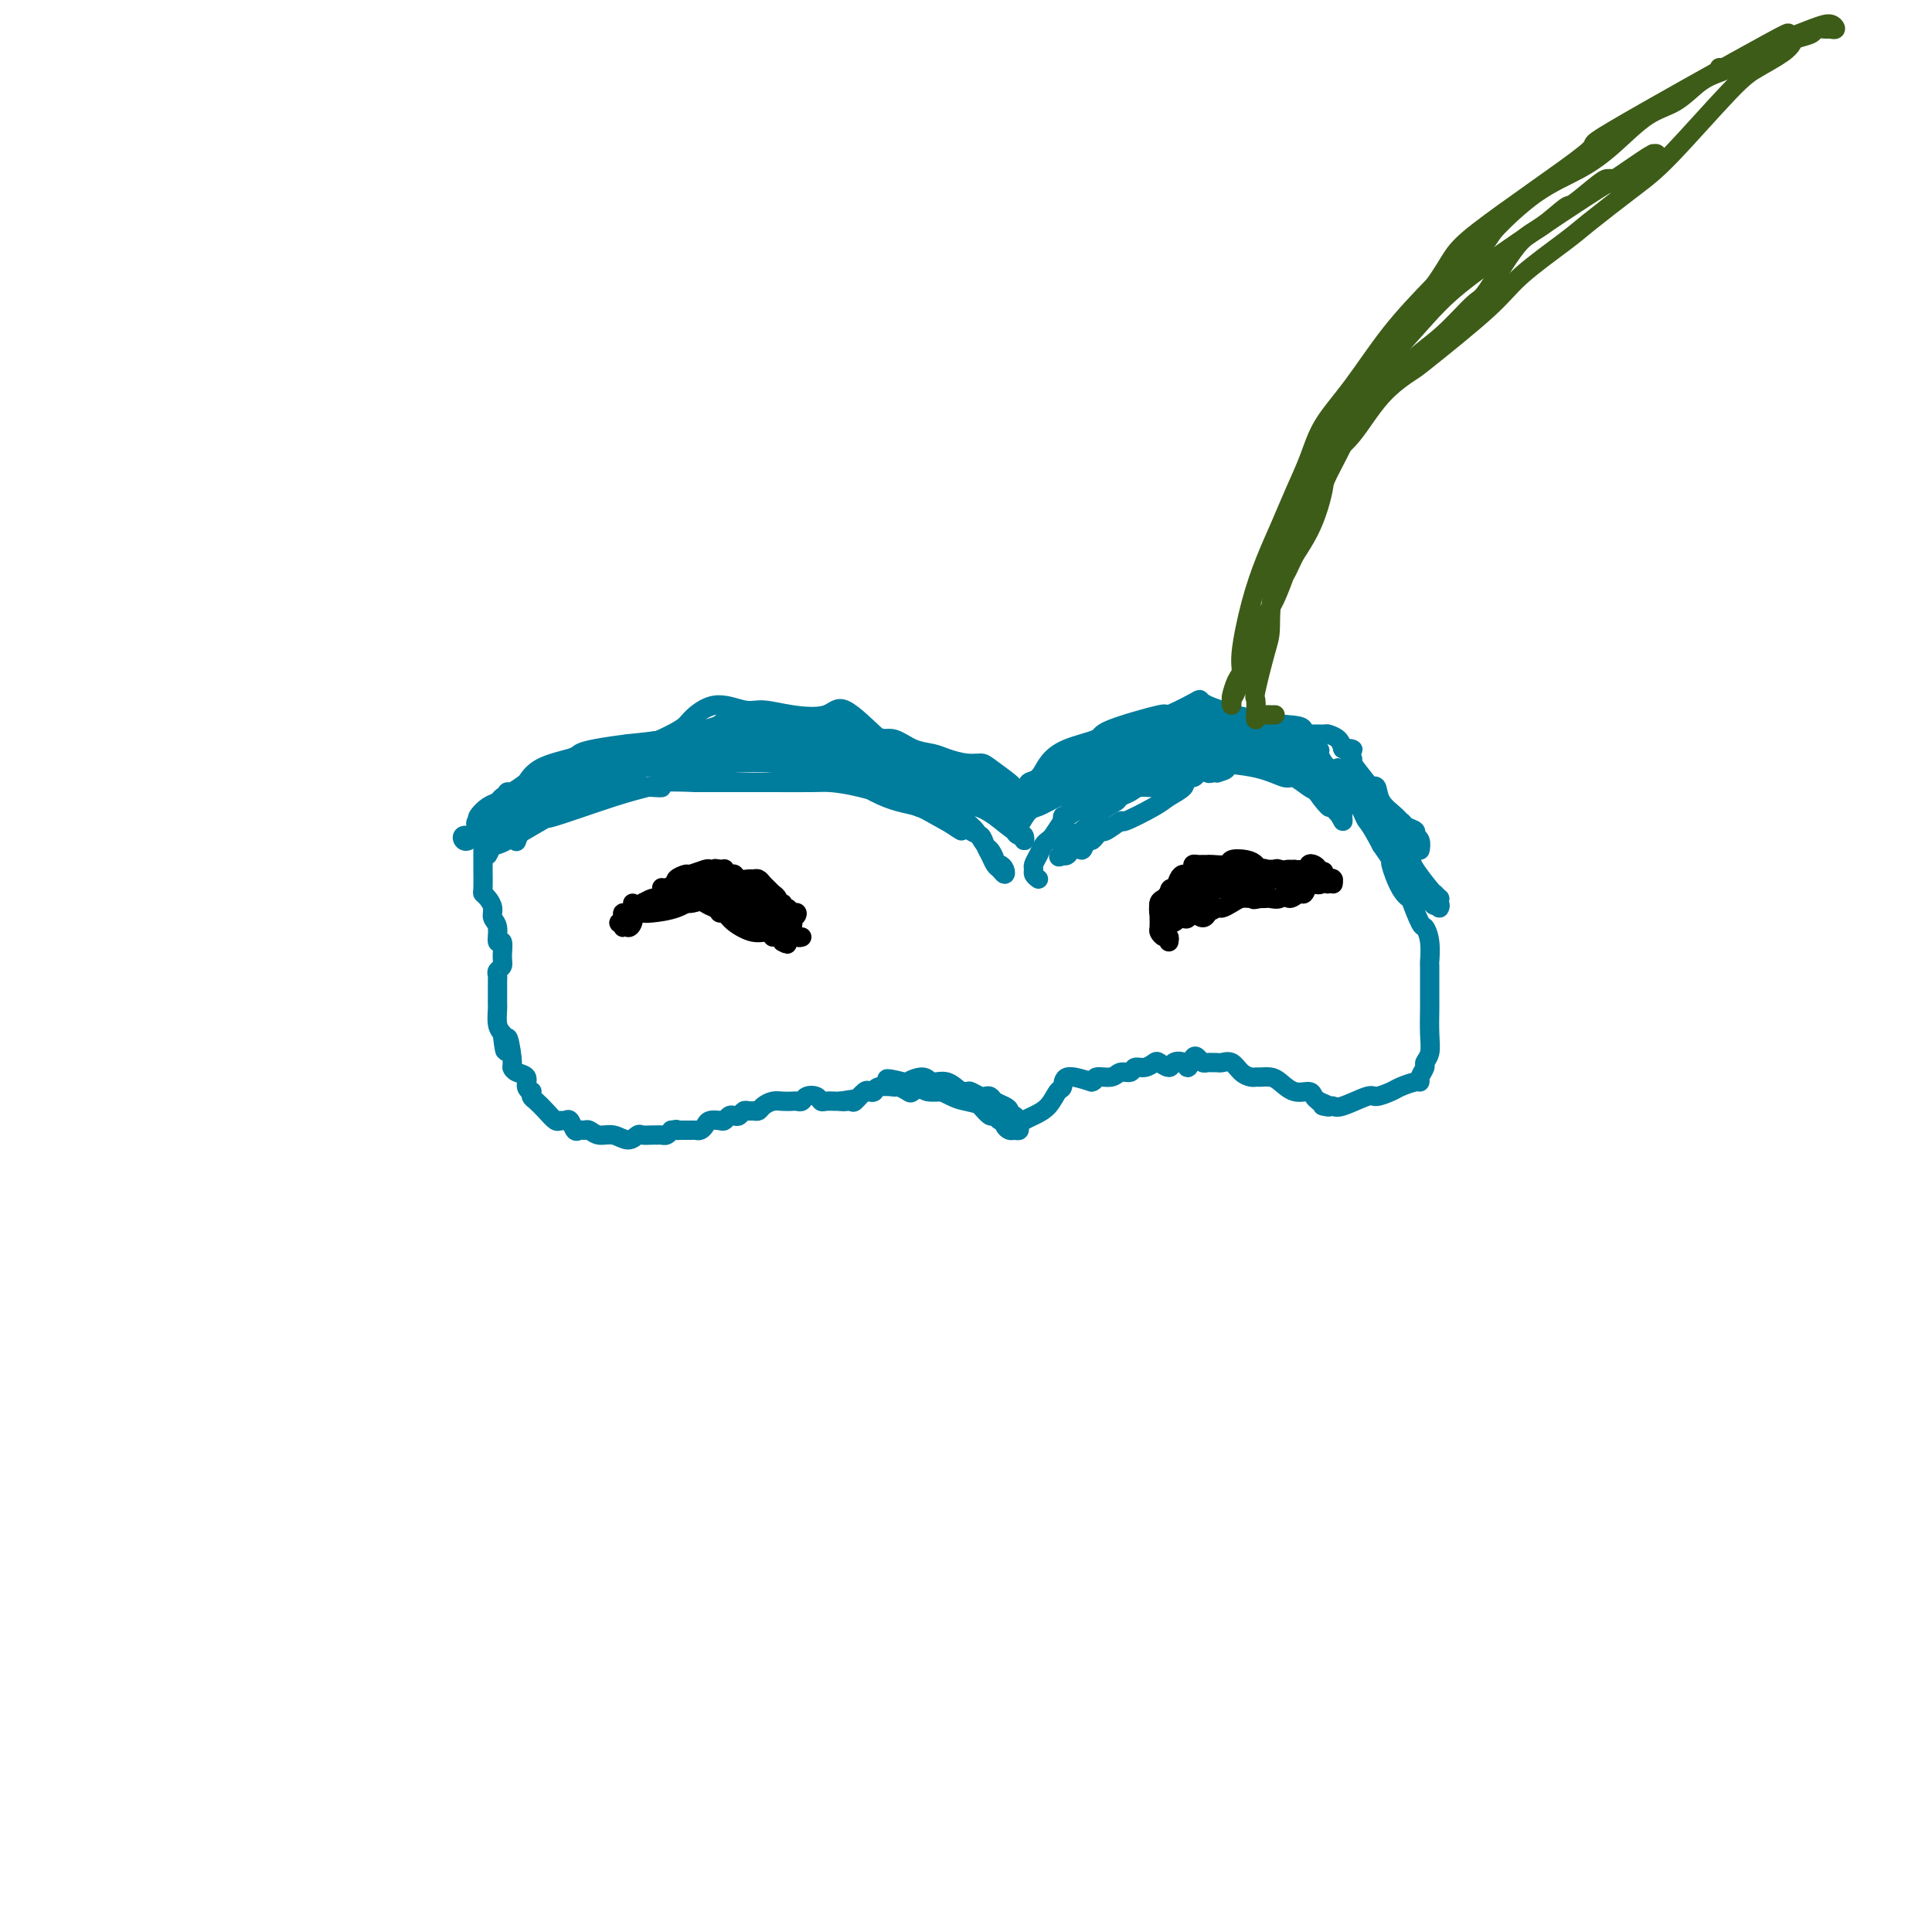 <svg viewBox='0 0 400 400' version='1.1' xmlns='http://www.w3.org/2000/svg' xmlns:xlink='http://www.w3.org/1999/xlink'><g fill='none' stroke='#007C9C' stroke-width='4' stroke-linecap='round' stroke-linejoin='round'><path d='M215,182c-0.429,-0.327 -0.858,-0.655 -1,-1c-0.142,-0.345 0.004,-0.709 0,-1c-0.004,-0.291 -0.156,-0.511 0,-1c0.156,-0.489 0.621,-1.249 1,-2c0.379,-0.751 0.672,-1.495 1,-2c0.328,-0.505 0.690,-0.773 1,-1c0.310,-0.227 0.568,-0.413 1,-1c0.432,-0.587 1.038,-1.575 2,-3c0.962,-1.425 2.281,-3.287 3,-4c0.719,-0.713 0.840,-0.276 2,-1c1.160,-0.724 3.360,-2.610 5,-4c1.640,-1.390 2.722,-2.284 4,-3c1.278,-0.716 2.754,-1.253 4,-2c1.246,-0.747 2.263,-1.705 3,-2c0.737,-0.295 1.196,0.074 2,0c0.804,-0.074 1.953,-0.592 3,-1c1.047,-0.408 1.990,-0.708 3,-1c1.010,-0.292 2.086,-0.576 3,-1c0.914,-0.424 1.667,-0.989 3,-1c1.333,-0.011 3.245,0.532 5,1c1.755,0.468 3.353,0.860 5,1c1.647,0.140 3.345,0.029 5,0c1.655,-0.029 3.268,0.023 4,0c0.732,-0.023 0.582,-0.122 1,0c0.418,0.122 1.405,0.463 2,1c0.595,0.537 0.797,1.268 1,2'/><path d='M278,155c3.712,0.652 1.491,-0.217 1,0c-0.491,0.217 0.748,1.520 1,2c0.252,0.480 -0.481,0.137 0,1c0.481,0.863 2.177,2.930 3,4c0.823,1.070 0.772,1.141 1,1c0.228,-0.141 0.734,-0.494 1,0c0.266,0.494 0.291,1.834 1,3c0.709,1.166 2.103,2.156 3,3c0.897,0.844 1.298,1.541 2,2c0.702,0.459 1.705,0.680 2,1c0.295,0.320 -0.116,0.738 0,1c0.116,0.262 0.760,0.367 1,1c0.240,0.633 0.074,1.792 0,2c-0.074,0.208 -0.058,-0.536 0,-1c0.058,-0.464 0.156,-0.649 0,-1c-0.156,-0.351 -0.567,-0.869 -1,-1c-0.433,-0.131 -0.889,0.123 -1,0c-0.111,-0.123 0.123,-0.624 0,-1c-0.123,-0.376 -0.601,-0.627 -1,-1c-0.399,-0.373 -0.718,-0.869 -1,-1c-0.282,-0.131 -0.529,0.103 -1,0c-0.471,-0.103 -1.168,-0.543 -2,-1c-0.832,-0.457 -1.801,-0.931 -3,-2c-1.199,-1.069 -2.628,-2.734 -4,-4c-1.372,-1.266 -2.686,-2.133 -4,-3'/><path d='M276,160c-2.854,-2.345 -0.990,-0.208 -1,0c-0.010,0.208 -1.895,-1.513 -3,-2c-1.105,-0.487 -1.429,0.258 -2,0c-0.571,-0.258 -1.389,-1.521 -2,-2c-0.611,-0.479 -1.017,-0.173 -2,0c-0.983,0.173 -2.544,0.214 -3,0c-0.456,-0.214 0.193,-0.683 0,-1c-0.193,-0.317 -1.229,-0.482 -2,0c-0.771,0.482 -1.276,1.609 -3,2c-1.724,0.391 -4.668,0.044 -6,0c-1.332,-0.044 -1.052,0.213 -2,1c-0.948,0.787 -3.124,2.104 -4,3c-0.876,0.896 -0.452,1.373 -1,2c-0.548,0.627 -2.066,1.405 -3,2c-0.934,0.595 -1.283,1.006 -3,2c-1.717,0.994 -4.803,2.570 -6,3c-1.197,0.430 -0.507,-0.286 -1,0c-0.493,0.286 -2.170,1.575 -3,2c-0.830,0.425 -0.814,-0.014 -1,0c-0.186,0.014 -0.575,0.482 -1,1c-0.425,0.518 -0.887,1.087 -1,1c-0.113,-0.087 0.125,-0.830 0,-1c-0.125,-0.170 -0.611,0.233 -1,1c-0.389,0.767 -0.682,1.899 -1,2c-0.318,0.101 -0.662,-0.828 -1,-1c-0.338,-0.172 -0.669,0.414 -1,1'/><path d='M222,176c-4.884,2.877 -2.094,0.570 -1,0c1.094,-0.570 0.492,0.596 0,1c-0.492,0.404 -0.875,0.044 -1,0c-0.125,-0.044 0.009,0.226 0,0c-0.009,-0.226 -0.162,-0.950 0,-1c0.162,-0.050 0.639,0.572 1,0c0.361,-0.572 0.607,-2.338 1,-3c0.393,-0.662 0.935,-0.218 2,-1c1.065,-0.782 2.655,-2.788 4,-4c1.345,-1.212 2.447,-1.631 3,-2c0.553,-0.369 0.557,-0.690 1,-1c0.443,-0.310 1.326,-0.609 2,-1c0.674,-0.391 1.139,-0.876 2,-1c0.861,-0.124 2.118,0.111 3,0c0.882,-0.111 1.388,-0.568 2,-1c0.612,-0.432 1.330,-0.838 2,-1c0.670,-0.162 1.293,-0.078 2,0c0.707,0.078 1.499,0.150 2,0c0.501,-0.150 0.712,-0.524 1,-1c0.288,-0.476 0.655,-1.055 1,-1c0.345,0.055 0.670,0.746 1,1c0.330,0.254 0.666,0.073 1,0c0.334,-0.073 0.667,-0.036 1,0'/><path d='M252,160c3.022,-0.844 1.578,-0.956 1,-1c-0.578,-0.044 -0.289,-0.022 0,0'/><path d='M221,172c-0.425,-0.344 -0.849,-0.688 -1,-1c-0.151,-0.312 -0.027,-0.592 0,-1c0.027,-0.408 -0.042,-0.943 0,-1c0.042,-0.057 0.195,0.363 1,0c0.805,-0.363 2.262,-1.510 3,-2c0.738,-0.490 0.759,-0.324 2,-1c1.241,-0.676 3.704,-2.195 5,-3c1.296,-0.805 1.425,-0.896 2,-1c0.575,-0.104 1.595,-0.220 3,-1c1.405,-0.780 3.196,-2.223 4,-3c0.804,-0.777 0.622,-0.886 1,-1c0.378,-0.114 1.316,-0.233 3,0c1.684,0.233 4.112,0.817 5,1c0.888,0.183 0.234,-0.035 2,0c1.766,0.035 5.952,0.323 9,1c3.048,0.677 4.957,1.743 6,2c1.043,0.257 1.219,-0.294 2,0c0.781,0.294 2.168,1.432 3,2c0.832,0.568 1.110,0.565 2,1c0.890,0.435 2.394,1.310 3,2c0.606,0.690 0.316,1.197 0,1c-0.316,-0.197 -0.658,-1.099 -1,-2'/><path d='M275,165c4.468,0.803 0.140,-1.189 -2,-2c-2.140,-0.811 -2.090,-0.442 -3,-1c-0.910,-0.558 -2.780,-2.042 -5,-3c-2.220,-0.958 -4.790,-1.388 -8,-2c-3.210,-0.612 -7.059,-1.405 -9,-2c-1.941,-0.595 -1.976,-0.990 -3,-1c-1.024,-0.010 -3.039,0.366 -5,1c-1.961,0.634 -3.867,1.526 -5,2c-1.133,0.474 -1.493,0.528 -3,1c-1.507,0.472 -4.160,1.361 -6,2c-1.840,0.639 -2.868,1.029 -4,2c-1.132,0.971 -2.368,2.522 -3,3c-0.632,0.478 -0.659,-0.116 -1,0c-0.341,0.116 -0.996,0.943 -1,1c-0.004,0.057 0.644,-0.655 1,-1c0.356,-0.345 0.420,-0.323 1,-1c0.580,-0.677 1.676,-2.052 3,-3c1.324,-0.948 2.875,-1.468 5,-2c2.125,-0.532 4.823,-1.076 7,-2c2.177,-0.924 3.831,-2.228 5,-3c1.169,-0.772 1.851,-1.014 3,-1c1.149,0.014 2.764,0.283 4,0c1.236,-0.283 2.094,-1.117 4,-1c1.906,0.117 4.859,1.185 7,2c2.141,0.815 3.469,1.376 5,2c1.531,0.624 3.266,1.312 5,2'/><path d='M267,158c2.692,1.047 0.922,0.664 1,1c0.078,0.336 2.004,1.390 3,2c0.996,0.610 1.061,0.775 1,1c-0.061,0.225 -0.248,0.510 0,1c0.248,0.490 0.930,1.186 1,1c0.070,-0.186 -0.473,-1.255 -1,-2c-0.527,-0.745 -1.036,-1.166 -2,-2c-0.964,-0.834 -2.381,-2.081 -4,-3c-1.619,-0.919 -3.439,-1.511 -6,-2c-2.561,-0.489 -5.863,-0.876 -8,-1c-2.137,-0.124 -3.108,0.016 -5,0c-1.892,-0.016 -4.704,-0.189 -7,0c-2.296,0.189 -4.075,0.741 -5,1c-0.925,0.259 -0.997,0.226 -3,1c-2.003,0.774 -5.937,2.354 -8,3c-2.063,0.646 -2.254,0.358 -3,1c-0.746,0.642 -2.047,2.215 -3,3c-0.953,0.785 -1.559,0.782 -2,1c-0.441,0.218 -0.716,0.656 -1,1c-0.284,0.344 -0.576,0.593 -1,1c-0.424,0.407 -0.978,0.974 -1,1c-0.022,0.026 0.489,-0.487 1,-1'/><path d='M214,166c-0.773,0.558 0.795,-1.048 2,-2c1.205,-0.952 2.046,-1.250 4,-2c1.954,-0.750 5.019,-1.953 8,-3c2.981,-1.047 5.878,-1.938 8,-3c2.122,-1.062 3.470,-2.296 6,-3c2.530,-0.704 6.243,-0.877 8,-1c1.757,-0.123 1.560,-0.195 3,0c1.440,0.195 4.518,0.656 7,1c2.482,0.344 4.366,0.572 6,1c1.634,0.428 3.016,1.056 4,2c0.984,0.944 1.569,2.202 2,3c0.431,0.798 0.707,1.135 1,2c0.293,0.865 0.604,2.257 1,3c0.396,0.743 0.879,0.835 1,1c0.121,0.165 -0.119,0.402 0,1c0.119,0.598 0.597,1.556 0,1c-0.597,-0.556 -2.270,-2.626 -3,-4c-0.730,-1.374 -0.516,-2.052 -2,-3c-1.484,-0.948 -4.667,-2.167 -6,-3c-1.333,-0.833 -0.817,-1.281 -3,-2c-2.183,-0.719 -7.065,-1.708 -9,-2c-1.935,-0.292 -0.922,0.112 -2,0c-1.078,-0.112 -4.248,-0.741 -6,-1c-1.752,-0.259 -2.087,-0.147 -4,0c-1.913,0.147 -5.404,0.328 -8,1c-2.596,0.672 -4.298,1.836 -6,3'/><path d='M226,156c-2.573,0.850 -2.005,0.973 -3,2c-0.995,1.027 -3.552,2.956 -5,4c-1.448,1.044 -1.786,1.202 -3,2c-1.214,0.798 -3.306,2.235 -4,3c-0.694,0.765 0.008,0.860 0,1c-0.008,0.140 -0.726,0.327 -1,1c-0.274,0.673 -0.105,1.832 0,2c0.105,0.168 0.146,-0.656 0,-1c-0.146,-0.344 -0.478,-0.207 0,-1c0.478,-0.793 1.765,-2.515 2,-3c0.235,-0.485 -0.582,0.268 1,-1c1.582,-1.268 5.564,-4.558 9,-7c3.436,-2.442 6.327,-4.037 8,-5c1.673,-0.963 2.128,-1.295 4,-2c1.872,-0.705 5.162,-1.784 8,-3c2.838,-1.216 5.223,-2.568 6,-3c0.777,-0.432 -0.055,0.056 2,1c2.055,0.944 6.997,2.346 9,3c2.003,0.654 1.065,0.562 2,1c0.935,0.438 3.742,1.406 6,3c2.258,1.594 3.968,3.813 5,5c1.032,1.187 1.387,1.344 2,2c0.613,0.656 1.486,1.813 2,3c0.514,1.187 0.671,2.404 1,3c0.329,0.596 0.830,0.572 1,1c0.170,0.428 0.007,1.307 0,2c-0.007,0.693 0.141,1.198 0,1c-0.141,-0.198 -0.570,-1.099 -1,-2'/><path d='M277,168c1.117,1.901 -1.091,-0.845 -2,-2c-0.909,-1.155 -0.520,-0.719 -1,-2c-0.480,-1.281 -1.830,-4.278 -3,-6c-1.170,-1.722 -2.160,-2.169 -3,-3c-0.840,-0.831 -1.530,-2.046 -3,-3c-1.470,-0.954 -3.719,-1.645 -5,-2c-1.281,-0.355 -1.595,-0.373 -3,-1c-1.405,-0.627 -3.902,-1.864 -7,-2c-3.098,-0.136 -6.796,0.831 -8,1c-1.204,0.169 0.088,-0.458 -2,0c-2.088,0.458 -7.556,2.000 -10,3c-2.444,1.000 -1.864,1.458 -3,2c-1.136,0.542 -3.989,1.169 -6,2c-2.011,0.831 -3.179,1.868 -4,3c-0.821,1.132 -1.296,2.360 -2,3c-0.704,0.640 -1.636,0.691 -2,1c-0.364,0.309 -0.161,0.875 0,1c0.161,0.125 0.281,-0.192 1,-1c0.719,-0.808 2.037,-2.108 3,-3c0.963,-0.892 1.572,-1.376 3,-2c1.428,-0.624 3.675,-1.387 6,-2c2.325,-0.613 4.729,-1.076 7,-2c2.271,-0.924 4.408,-2.311 6,-3c1.592,-0.689 2.639,-0.682 5,-1c2.361,-0.318 6.035,-0.962 9,-1c2.965,-0.038 5.221,0.528 7,1c1.779,0.472 3.080,0.849 4,1c0.920,0.151 1.460,0.075 2,0'/><path d='M266,150c4.895,0.277 3.631,0.971 4,2c0.369,1.029 2.371,2.394 3,3c0.629,0.606 -0.114,0.454 0,1c0.114,0.546 1.084,1.791 1,2c-0.084,0.209 -1.221,-0.619 -2,-1c-0.779,-0.381 -1.201,-0.317 -3,0c-1.799,0.317 -4.977,0.887 -8,1c-3.023,0.113 -5.892,-0.229 -8,0c-2.108,0.229 -3.456,1.031 -5,1c-1.544,-0.031 -3.286,-0.895 -5,-1c-1.714,-0.105 -3.402,0.550 -5,1c-1.598,0.450 -3.107,0.694 -5,1c-1.893,0.306 -4.170,0.674 -6,1c-1.830,0.326 -3.211,0.612 -5,1c-1.789,0.388 -3.985,0.879 -5,1c-1.015,0.121 -0.849,-0.128 -1,0c-0.151,0.128 -0.618,0.632 -1,1c-0.382,0.368 -0.680,0.599 -1,1c-0.320,0.401 -0.663,0.972 -1,1c-0.337,0.028 -0.669,-0.486 -1,-1'/><path d='M212,165c-4.962,1.200 -1.867,0.700 -1,0c0.867,-0.700 -0.493,-1.598 -1,-2c-0.507,-0.402 -0.159,-0.307 -1,-1c-0.841,-0.693 -2.871,-2.175 -4,-3c-1.129,-0.825 -1.358,-0.993 -2,-1c-0.642,-0.007 -1.697,0.148 -3,0c-1.303,-0.148 -2.853,-0.599 -4,-1c-1.147,-0.401 -1.892,-0.753 -3,-1c-1.108,-0.247 -2.579,-0.390 -4,-1c-1.421,-0.610 -2.793,-1.688 -4,-2c-1.207,-0.312 -2.247,0.142 -3,0c-0.753,-0.142 -1.217,-0.879 -2,-1c-0.783,-0.121 -1.885,0.374 -3,0c-1.115,-0.374 -2.241,-1.617 -3,-2c-0.759,-0.383 -1.149,0.093 -2,0c-0.851,-0.093 -2.163,-0.754 -4,-1c-1.837,-0.246 -4.199,-0.077 -6,0c-1.801,0.077 -3.042,0.062 -5,0c-1.958,-0.062 -4.633,-0.171 -6,0c-1.367,0.171 -1.426,0.621 -2,1c-0.574,0.379 -1.663,0.687 -3,1c-1.337,0.313 -2.923,0.630 -4,1c-1.077,0.370 -1.646,0.794 -3,1c-1.354,0.206 -3.492,0.196 -6,1c-2.508,0.804 -5.386,2.424 -7,3c-1.614,0.576 -1.966,0.107 -3,0c-1.034,-0.107 -2.751,0.146 -4,1c-1.249,0.854 -2.028,2.307 -3,3c-0.972,0.693 -2.135,0.627 -3,1c-0.865,0.373 -1.433,1.187 -2,2'/><path d='M111,164c-1.687,1.360 -1.905,1.761 -2,2c-0.095,0.239 -0.068,0.316 -1,1c-0.932,0.684 -2.824,1.974 -4,3c-1.176,1.026 -1.637,1.789 -2,2c-0.363,0.211 -0.630,-0.130 -1,0c-0.370,0.130 -0.844,0.730 -1,1c-0.156,0.270 0.006,0.210 0,0c-0.006,-0.210 -0.179,-0.570 0,-1c0.179,-0.430 0.710,-0.931 1,-1c0.290,-0.069 0.338,0.295 1,0c0.662,-0.295 1.938,-1.249 3,-2c1.062,-0.751 1.911,-1.299 5,-3c3.089,-1.701 8.418,-4.554 11,-6c2.582,-1.446 2.418,-1.484 4,-2c1.582,-0.516 4.910,-1.512 7,-2c2.090,-0.488 2.942,-0.470 5,-1c2.058,-0.530 5.321,-1.609 7,-2c1.679,-0.391 1.774,-0.094 3,0c1.226,0.094 3.582,-0.014 6,0c2.418,0.014 4.899,0.150 7,0c2.101,-0.150 3.821,-0.587 6,0c2.179,0.587 4.817,2.196 7,3c2.183,0.804 3.909,0.801 5,1c1.091,0.199 1.545,0.599 2,1'/><path d='M180,158c2.797,1.147 2.790,1.513 4,2c1.210,0.487 3.636,1.094 5,2c1.364,0.906 1.664,2.112 3,3c1.336,0.888 3.706,1.459 5,2c1.294,0.541 1.513,1.051 2,2c0.487,0.949 1.244,2.338 2,3c0.756,0.662 1.512,0.597 2,1c0.488,0.403 0.709,1.275 1,2c0.291,0.725 0.653,1.302 1,2c0.347,0.698 0.679,1.518 1,2c0.321,0.482 0.632,0.627 1,1c0.368,0.373 0.793,0.974 1,1c0.207,0.026 0.196,-0.522 0,-1c-0.196,-0.478 -0.576,-0.885 -1,-1c-0.424,-0.115 -0.891,0.064 -1,0c-0.109,-0.064 0.138,-0.371 0,-1c-0.138,-0.629 -0.663,-1.581 -1,-2c-0.337,-0.419 -0.485,-0.304 -1,-1c-0.515,-0.696 -1.398,-2.203 -2,-3c-0.602,-0.797 -0.924,-0.884 -2,-2c-1.076,-1.116 -2.905,-3.262 -4,-4c-1.095,-0.738 -1.456,-0.068 -1,0c0.456,0.068 1.728,-0.466 3,-1'/><path d='M198,165c-1.454,-2.291 -0.089,-0.017 1,1c1.089,1.017 1.903,0.779 3,1c1.097,0.221 2.477,0.903 4,2c1.523,1.097 3.190,2.610 4,3c0.810,0.390 0.763,-0.343 1,0c0.237,0.343 0.759,1.764 1,2c0.241,0.236 0.202,-0.712 0,-1c-0.202,-0.288 -0.566,0.083 -1,0c-0.434,-0.083 -0.938,-0.620 -1,-1c-0.062,-0.380 0.316,-0.604 0,-1c-0.316,-0.396 -1.328,-0.966 -3,-2c-1.672,-1.034 -4.004,-2.533 -5,-3c-0.996,-0.467 -0.655,0.098 -3,-1c-2.345,-1.098 -7.375,-3.860 -9,-5c-1.625,-1.140 0.154,-0.657 -1,-1c-1.154,-0.343 -5.240,-1.511 -7,-2c-1.760,-0.489 -1.194,-0.299 -2,-1c-0.806,-0.701 -2.984,-2.293 -4,-3c-1.016,-0.707 -0.869,-0.529 -2,-1c-1.131,-0.471 -3.541,-1.591 -6,-2c-2.459,-0.409 -4.968,-0.107 -6,0c-1.032,0.107 -0.589,0.017 -2,0c-1.411,-0.017 -4.677,0.037 -7,0c-2.323,-0.037 -3.703,-0.165 -4,0c-0.297,0.165 0.487,0.621 -1,1c-1.487,0.379 -5.247,0.679 -7,1c-1.753,0.321 -1.501,0.663 -3,1c-1.499,0.337 -4.750,0.668 -8,1'/><path d='M130,154c-8.107,1.031 -9.376,1.610 -10,2c-0.624,0.390 -0.605,0.592 -2,1c-1.395,0.408 -4.206,1.022 -6,2c-1.794,0.978 -2.573,2.318 -3,3c-0.427,0.682 -0.503,0.704 -1,1c-0.497,0.296 -1.414,0.867 -2,1c-0.586,0.133 -0.841,-0.172 -1,0c-0.159,0.172 -0.222,0.819 0,1c0.222,0.181 0.729,-0.106 1,0c0.271,0.106 0.307,0.605 1,0c0.693,-0.605 2.042,-2.312 3,-3c0.958,-0.688 1.525,-0.355 4,-1c2.475,-0.645 6.859,-2.269 9,-3c2.141,-0.731 2.038,-0.571 5,-1c2.962,-0.429 8.988,-1.447 12,-2c3.012,-0.553 3.008,-0.641 4,-1c0.992,-0.359 2.978,-0.991 7,-1c4.022,-0.009 10.081,0.603 13,1c2.919,0.397 2.700,0.577 4,1c1.300,0.423 4.121,1.089 6,2c1.879,0.911 2.817,2.068 4,3c1.183,0.932 2.610,1.639 5,3c2.390,1.361 5.743,3.375 7,4c1.257,0.625 0.420,-0.139 1,0c0.580,0.139 2.578,1.182 4,2c1.422,0.818 2.267,1.413 3,2c0.733,0.587 1.352,1.168 1,1c-0.352,-0.168 -1.676,-1.084 -3,-2'/><path d='M196,170c3.144,1.895 0.005,0.133 -2,-1c-2.005,-1.133 -2.877,-1.637 -4,-2c-1.123,-0.363 -2.496,-0.584 -4,-1c-1.504,-0.416 -3.139,-1.028 -5,-2c-1.861,-0.972 -3.949,-2.303 -5,-3c-1.051,-0.697 -1.064,-0.761 -2,-1c-0.936,-0.239 -2.796,-0.652 -5,-1c-2.204,-0.348 -4.753,-0.629 -8,-1c-3.247,-0.371 -7.193,-0.832 -9,-1c-1.807,-0.168 -1.476,-0.045 -2,0c-0.524,0.045 -1.902,0.011 -4,0c-2.098,-0.011 -4.916,-0.000 -6,0c-1.084,0.000 -0.432,-0.011 -1,0c-0.568,0.011 -2.354,0.044 -4,0c-1.646,-0.044 -3.151,-0.166 -5,0c-1.849,0.166 -4.042,0.618 -6,1c-1.958,0.382 -3.679,0.694 -5,1c-1.321,0.306 -2.240,0.606 -3,1c-0.760,0.394 -1.362,0.882 -2,1c-0.638,0.118 -1.312,-0.132 -2,0c-0.688,0.132 -1.389,0.647 -2,1c-0.611,0.353 -1.133,0.543 -2,1c-0.867,0.457 -2.078,1.179 -3,2c-0.922,0.821 -1.554,1.739 -2,2c-0.446,0.261 -0.707,-0.136 -1,0c-0.293,0.136 -0.617,0.806 -1,1c-0.383,0.194 -0.824,-0.087 -1,0c-0.176,0.087 -0.088,0.544 0,1'/><path d='M100,169c-2.939,1.943 -0.788,1.801 0,2c0.788,0.199 0.211,0.740 0,1c-0.211,0.260 -0.056,0.238 0,1c0.056,0.762 0.014,2.309 0,3c-0.014,0.691 -0.001,0.527 0,1c0.001,0.473 -0.010,1.583 0,3c0.010,1.417 0.040,3.143 0,4c-0.040,0.857 -0.150,0.847 0,1c0.150,0.153 0.561,0.470 1,1c0.439,0.530 0.906,1.274 1,2c0.094,0.726 -0.185,1.433 0,2c0.185,0.567 0.835,0.992 1,2c0.165,1.008 -0.156,2.599 0,3c0.156,0.401 0.788,-0.387 1,0c0.212,0.387 0.004,1.949 0,3c-0.004,1.051 0.195,1.592 0,2c-0.195,0.408 -0.784,0.682 -1,1c-0.216,0.318 -0.058,0.679 0,1c0.058,0.321 0.015,0.601 0,1c-0.015,0.399 -0.004,0.917 0,1c0.004,0.083 0.000,-0.269 0,0c-0.000,0.269 0.003,1.161 0,2c-0.003,0.839 -0.011,1.627 0,2c0.011,0.373 0.041,0.331 0,1c-0.041,0.669 -0.155,2.048 0,3c0.155,0.952 0.577,1.476 1,2'/><path d='M104,214c0.783,6.974 0.739,1.909 1,1c0.261,-0.909 0.825,2.337 1,4c0.175,1.663 -0.040,1.742 0,2c0.040,0.258 0.337,0.695 1,1c0.663,0.305 1.694,0.477 2,1c0.306,0.523 -0.112,1.396 0,2c0.112,0.604 0.754,0.938 1,1c0.246,0.062 0.097,-0.148 0,0c-0.097,0.148 -0.142,0.652 0,1c0.142,0.348 0.472,0.539 1,1c0.528,0.461 1.255,1.193 2,2c0.745,0.807 1.509,1.688 2,2c0.491,0.312 0.709,0.055 1,0c0.291,-0.055 0.656,0.091 1,0c0.344,-0.091 0.669,-0.418 1,0c0.331,0.418 0.668,1.580 1,2c0.332,0.420 0.658,0.097 1,0c0.342,-0.097 0.700,0.031 1,0c0.300,-0.031 0.543,-0.222 1,0c0.457,0.222 1.130,0.858 2,1c0.870,0.142 1.939,-0.211 3,0c1.061,0.211 2.116,0.985 3,1c0.884,0.015 1.599,-0.728 2,-1c0.401,-0.272 0.489,-0.072 1,0c0.511,0.072 1.446,0.017 2,0c0.554,-0.017 0.726,0.006 1,0c0.274,-0.006 0.651,-0.040 1,0c0.349,0.040 0.671,0.154 1,0c0.329,-0.154 0.664,-0.577 1,-1'/><path d='M139,234c1.587,-0.309 1.055,-0.082 1,0c-0.055,0.082 0.367,0.019 1,0c0.633,-0.019 1.478,0.005 2,0c0.522,-0.005 0.721,-0.040 1,0c0.279,0.040 0.638,0.155 1,0c0.362,-0.155 0.727,-0.581 1,-1c0.273,-0.419 0.454,-0.830 1,-1c0.546,-0.170 1.456,-0.097 2,0c0.544,0.097 0.723,0.218 1,0c0.277,-0.218 0.652,-0.776 1,-1c0.348,-0.224 0.671,-0.113 1,0c0.329,0.113 0.666,0.227 1,0c0.334,-0.227 0.666,-0.796 1,-1c0.334,-0.204 0.670,-0.044 1,0c0.330,0.044 0.654,-0.027 1,0c0.346,0.027 0.712,0.151 1,0c0.288,-0.151 0.497,-0.577 1,-1c0.503,-0.423 1.301,-0.845 2,-1c0.699,-0.155 1.300,-0.045 2,0c0.700,0.045 1.501,0.025 2,0c0.499,-0.025 0.697,-0.056 1,0c0.303,0.056 0.710,0.197 1,0c0.290,-0.197 0.463,-0.732 1,-1c0.537,-0.268 1.440,-0.268 2,0c0.560,0.268 0.779,0.804 1,1c0.221,0.196 0.444,0.053 1,0c0.556,-0.053 1.445,-0.015 2,0c0.555,0.015 0.778,0.008 1,0'/><path d='M174,228c5.589,-0.920 2.061,-0.219 1,0c-1.061,0.219 0.346,-0.046 1,0c0.654,0.046 0.554,0.401 1,0c0.446,-0.401 1.437,-1.557 2,-2c0.563,-0.443 0.697,-0.172 1,0c0.303,0.172 0.776,0.246 1,0c0.224,-0.246 0.201,-0.812 1,-1c0.799,-0.188 2.421,0.002 4,0c1.579,-0.002 3.115,-0.198 4,0c0.885,0.198 1.120,0.789 2,1c0.880,0.211 2.407,0.043 4,0c1.593,-0.043 3.253,0.040 4,0c0.747,-0.040 0.580,-0.204 1,0c0.420,0.204 1.425,0.776 2,1c0.575,0.224 0.718,0.101 1,0c0.282,-0.101 0.701,-0.181 1,0c0.299,0.181 0.476,0.622 1,1c0.524,0.378 1.395,0.692 2,1c0.605,0.308 0.946,0.608 1,1c0.054,0.392 -0.178,0.875 0,1c0.178,0.125 0.765,-0.107 1,0c0.235,0.107 0.117,0.554 0,1'/><path d='M210,232c1.696,0.750 0.934,-0.375 0,-1c-0.934,-0.625 -2.042,-0.750 -3,-1c-0.958,-0.250 -1.766,-0.624 -3,-1c-1.234,-0.376 -2.893,-0.755 -4,-1c-1.107,-0.245 -1.663,-0.357 -3,-1c-1.337,-0.643 -3.457,-1.817 -5,-2c-1.543,-0.183 -2.509,0.627 -3,1c-0.491,0.373 -0.507,0.310 -1,0c-0.493,-0.310 -1.462,-0.867 -2,-1c-0.538,-0.133 -0.645,0.156 -1,0c-0.355,-0.156 -0.959,-0.759 -1,-1c-0.041,-0.241 0.479,-0.121 1,0'/><path d='M185,224c-3.432,-1.259 0.486,-0.406 2,0c1.514,0.406 0.622,0.364 1,0c0.378,-0.364 2.027,-1.052 3,-1c0.973,0.052 1.272,0.842 2,1c0.728,0.158 1.887,-0.318 3,0c1.113,0.318 2.182,1.429 3,2c0.818,0.571 1.385,0.602 2,1c0.615,0.398 1.279,1.164 2,2c0.721,0.836 1.499,1.744 2,2c0.501,0.256 0.726,-0.138 1,0c0.274,0.138 0.598,0.807 1,1c0.402,0.193 0.882,-0.091 1,0c0.118,0.091 -0.127,0.557 0,1c0.127,0.443 0.625,0.862 1,1c0.375,0.138 0.627,-0.004 1,0c0.373,0.004 0.866,0.154 1,0c0.134,-0.154 -0.091,-0.612 0,-1c0.091,-0.388 0.497,-0.704 1,-1c0.503,-0.296 1.101,-0.571 2,-1c0.899,-0.429 2.097,-1.013 3,-2c0.903,-0.987 1.510,-2.378 2,-3c0.490,-0.622 0.863,-0.475 1,-1c0.137,-0.525 0.039,-1.721 1,-2c0.961,-0.279 2.980,0.361 5,1'/><path d='M226,224c0.842,-0.089 0.449,-0.813 1,-1c0.551,-0.187 2.048,0.161 3,0c0.952,-0.161 1.358,-0.831 2,-1c0.642,-0.169 1.519,0.164 2,0c0.481,-0.164 0.567,-0.824 1,-1c0.433,-0.176 1.214,0.131 2,0c0.786,-0.131 1.576,-0.702 2,-1c0.424,-0.298 0.481,-0.323 1,0c0.519,0.323 1.501,0.993 2,1c0.499,0.007 0.515,-0.651 1,-1c0.485,-0.349 1.439,-0.391 2,0c0.561,0.391 0.728,1.215 1,1c0.272,-0.215 0.650,-1.469 1,-2c0.350,-0.531 0.671,-0.339 1,0c0.329,0.339 0.665,0.823 1,1c0.335,0.177 0.670,0.046 1,0c0.330,-0.046 0.654,-0.006 1,0c0.346,0.006 0.712,-0.023 1,0c0.288,0.023 0.497,0.097 1,0c0.503,-0.097 1.300,-0.366 2,0c0.700,0.366 1.304,1.365 2,2c0.696,0.635 1.484,0.904 2,1c0.516,0.096 0.760,0.019 1,0c0.240,-0.019 0.478,0.018 1,0c0.522,-0.018 1.330,-0.093 2,0c0.670,0.093 1.202,0.354 2,1c0.798,0.646 1.863,1.678 3,2c1.137,0.322 2.344,-0.067 3,0c0.656,0.067 0.759,0.591 1,1c0.241,0.409 0.621,0.705 1,1'/><path d='M273,228c4.046,1.616 1.662,1.157 1,1c-0.662,-0.157 0.398,-0.013 1,0c0.602,0.013 0.746,-0.105 1,0c0.254,0.105 0.619,0.432 2,0c1.381,-0.432 3.778,-1.622 5,-2c1.222,-0.378 1.270,0.057 2,0c0.730,-0.057 2.142,-0.606 3,-1c0.858,-0.394 1.162,-0.634 2,-1c0.838,-0.366 2.209,-0.857 3,-1c0.791,-0.143 1.000,0.062 1,0c-0.000,-0.062 -0.210,-0.391 0,-1c0.210,-0.609 0.841,-1.497 1,-2c0.159,-0.503 -0.154,-0.620 0,-1c0.154,-0.380 0.773,-1.023 1,-2c0.227,-0.977 0.061,-2.287 0,-4c-0.061,-1.713 -0.017,-3.829 0,-5c0.017,-1.171 0.005,-1.398 0,-2c-0.005,-0.602 -0.005,-1.581 0,-3c0.005,-1.419 0.014,-3.279 0,-4c-0.014,-0.721 -0.050,-0.303 0,-1c0.050,-0.697 0.187,-2.508 0,-4c-0.187,-1.492 -0.696,-2.665 -1,-3c-0.304,-0.335 -0.401,0.169 -1,-1c-0.599,-1.169 -1.700,-4.010 -2,-5c-0.300,-0.990 0.201,-0.130 0,0c-0.201,0.130 -1.106,-0.470 -2,-2c-0.894,-1.530 -1.779,-3.989 -2,-5c-0.221,-1.011 0.223,-0.575 0,-1c-0.223,-0.425 -1.111,-1.713 -2,-3'/><path d='M286,175c-2.195,-4.168 -2.683,-4.588 -3,-5c-0.317,-0.412 -0.462,-0.817 -1,-2c-0.538,-1.183 -1.469,-3.146 -2,-4c-0.531,-0.854 -0.661,-0.600 -1,-1c-0.339,-0.400 -0.885,-1.453 -1,-2c-0.115,-0.547 0.201,-0.589 0,-1c-0.201,-0.411 -0.920,-1.192 -1,-1c-0.080,0.192 0.478,1.356 1,2c0.522,0.644 1.009,0.768 2,2c0.991,1.232 2.487,3.574 4,5c1.513,1.426 3.043,1.938 4,3c0.957,1.062 1.341,2.676 2,4c0.659,1.324 1.592,2.359 2,3c0.408,0.641 0.291,0.889 1,2c0.709,1.111 2.243,3.085 3,4c0.757,0.915 0.738,0.772 1,1c0.262,0.228 0.804,0.829 1,1c0.196,0.171 0.047,-0.087 0,0c-0.047,0.087 0.008,0.518 0,1c-0.008,0.482 -0.079,1.014 0,1c0.079,-0.014 0.308,-0.576 0,-1c-0.308,-0.424 -1.154,-0.712 -2,-1'/><path d='M296,186c2.394,3.491 -0.622,-0.281 -2,-2c-1.378,-1.719 -1.118,-1.386 -2,-3c-0.882,-1.614 -2.908,-5.174 -4,-7c-1.092,-1.826 -1.252,-1.918 -2,-3c-0.748,-1.082 -2.083,-3.153 -3,-4c-0.917,-0.847 -1.415,-0.468 -2,-1c-0.585,-0.532 -1.258,-1.974 -2,-3c-0.742,-1.026 -1.553,-1.637 -2,-2c-0.447,-0.363 -0.529,-0.479 -1,-1c-0.471,-0.521 -1.331,-1.446 -2,-2c-0.669,-0.554 -1.147,-0.737 -2,-1c-0.853,-0.263 -2.082,-0.606 -3,-1c-0.918,-0.394 -1.525,-0.839 -2,-1c-0.475,-0.161 -0.818,-0.039 -2,0c-1.182,0.039 -3.204,-0.004 -5,0c-1.796,0.004 -3.365,0.057 -4,0c-0.635,-0.057 -0.334,-0.222 -2,0c-1.666,0.222 -5.297,0.832 -7,1c-1.703,0.168 -1.476,-0.106 -2,0c-0.524,0.106 -1.799,0.592 -3,1c-1.201,0.408 -2.330,0.738 -3,1c-0.670,0.262 -0.883,0.455 -3,1c-2.117,0.545 -6.139,1.441 -8,2c-1.861,0.559 -1.562,0.780 -2,1c-0.438,0.220 -1.612,0.439 -3,1c-1.388,0.561 -2.991,1.465 -4,2c-1.009,0.535 -1.425,0.700 -2,1c-0.575,0.300 -1.309,0.735 -2,1c-0.691,0.265 -1.340,0.362 -2,1c-0.660,0.638 -1.330,1.819 -2,3'/><path d='M211,171c-2.570,1.418 -0.496,-0.036 0,-1c0.496,-0.964 -0.587,-1.438 -1,-1c-0.413,0.438 -0.156,1.789 0,2c0.156,0.211 0.210,-0.718 0,-1c-0.210,-0.282 -0.684,0.083 -1,0c-0.316,-0.083 -0.475,-0.613 -1,-1c-0.525,-0.387 -1.417,-0.632 -2,-1c-0.583,-0.368 -0.858,-0.861 -1,-1c-0.142,-0.139 -0.152,0.075 -1,0c-0.848,-0.075 -2.533,-0.440 -4,-1c-1.467,-0.560 -2.714,-1.316 -4,-2c-1.286,-0.684 -2.611,-1.297 -4,-2c-1.389,-0.703 -2.842,-1.498 -4,-2c-1.158,-0.502 -2.020,-0.713 -3,-1c-0.980,-0.287 -2.077,-0.650 -3,-1c-0.923,-0.350 -1.670,-0.686 -2,-1c-0.330,-0.314 -0.241,-0.606 -1,-1c-0.759,-0.394 -2.365,-0.890 -3,-1c-0.635,-0.110 -0.301,0.167 -1,0c-0.699,-0.167 -2.433,-0.777 -3,-1c-0.567,-0.223 0.034,-0.060 -1,0c-1.034,0.060 -3.703,0.016 -5,0c-1.297,-0.016 -1.221,-0.004 -2,0c-0.779,0.004 -2.413,0.001 -4,0c-1.587,-0.001 -3.126,-0.000 -5,0c-1.874,0.000 -4.081,0.000 -5,0c-0.919,-0.000 -0.548,-0.000 -1,0c-0.452,0.000 -1.726,0.000 -3,0'/><path d='M146,154c-5.038,0.067 -2.632,0.735 -2,1c0.632,0.265 -0.509,0.127 -2,0c-1.491,-0.127 -3.333,-0.244 -5,0c-1.667,0.244 -3.159,0.848 -4,1c-0.841,0.152 -1.032,-0.147 -2,0c-0.968,0.147 -2.714,0.740 -4,1c-1.286,0.260 -2.112,0.189 -4,1c-1.888,0.811 -4.837,2.506 -6,3c-1.163,0.494 -0.538,-0.214 -1,0c-0.462,0.214 -2.010,1.348 -3,2c-0.990,0.652 -1.420,0.822 -2,1c-0.580,0.178 -1.309,0.365 -2,1c-0.691,0.635 -1.344,1.718 -2,2c-0.656,0.282 -1.313,-0.236 -2,0c-0.687,0.236 -1.403,1.227 -2,2c-0.597,0.773 -1.076,1.327 -2,2c-0.924,0.673 -2.294,1.463 -3,2c-0.706,0.537 -0.750,0.820 -1,1c-0.250,0.180 -0.707,0.256 -1,0c-0.293,-0.256 -0.423,-0.844 0,-1c0.423,-0.156 1.398,0.121 2,0c0.602,-0.121 0.830,-0.639 1,-1c0.170,-0.361 0.280,-0.563 1,-1c0.720,-0.437 2.049,-1.107 4,-2c1.951,-0.893 4.525,-2.010 6,-3c1.475,-0.990 1.850,-1.854 4,-3c2.150,-1.146 6.075,-2.573 10,-4'/><path d='M124,159c4.310,-2.350 2.085,-1.224 4,-2c1.915,-0.776 7.970,-3.452 11,-5c3.030,-1.548 3.035,-1.967 4,-3c0.965,-1.033 2.892,-2.681 5,-3c2.108,-0.319 4.399,0.690 6,1c1.601,0.310 2.514,-0.081 4,0c1.486,0.081 3.547,0.632 6,1c2.453,0.368 5.300,0.553 7,0c1.700,-0.553 2.254,-1.843 4,-1c1.746,0.843 4.685,3.820 6,5c1.315,1.180 1.004,0.562 2,1c0.996,0.438 3.297,1.933 5,3c1.703,1.067 2.809,1.707 5,3c2.191,1.293 5.468,3.240 7,4c1.532,0.760 1.320,0.332 2,1c0.680,0.668 2.253,2.430 3,3c0.747,0.570 0.670,-0.054 1,0c0.330,0.054 1.068,0.786 1,1c-0.068,0.214 -0.943,-0.090 -3,-1c-2.057,-0.910 -5.297,-2.425 -7,-3c-1.703,-0.575 -1.871,-0.210 -4,-1c-2.129,-0.790 -6.220,-2.737 -9,-4c-2.780,-1.263 -4.250,-1.844 -5,-2c-0.750,-0.156 -0.779,0.112 -2,0c-1.221,-0.112 -3.635,-0.603 -6,-1c-2.365,-0.397 -4.683,-0.698 -7,-1'/><path d='M164,155c-7.600,-1.877 -6.099,-0.569 -7,0c-0.901,0.569 -4.203,0.400 -6,0c-1.797,-0.400 -2.089,-1.031 -4,-1c-1.911,0.031 -5.443,0.724 -7,1c-1.557,0.276 -1.140,0.134 -3,0c-1.860,-0.134 -5.998,-0.259 -8,0c-2.002,0.259 -1.870,0.902 -3,1c-1.130,0.098 -3.524,-0.349 -5,0c-1.476,0.349 -2.035,1.494 -3,2c-0.965,0.506 -2.338,0.374 -4,1c-1.662,0.626 -3.614,2.012 -5,3c-1.386,0.988 -2.207,1.578 -3,2c-0.793,0.422 -1.557,0.676 -2,1c-0.443,0.324 -0.565,0.718 -1,1c-0.435,0.282 -1.184,0.451 -2,1c-0.816,0.549 -1.698,1.479 -2,2c-0.302,0.521 -0.023,0.634 0,1c0.023,0.366 -0.210,0.985 0,1c0.210,0.015 0.864,-0.576 1,-1c0.136,-0.424 -0.248,-0.682 0,-1c0.248,-0.318 1.126,-0.694 2,-1c0.874,-0.306 1.745,-0.540 3,-1c1.255,-0.460 2.894,-1.145 4,-2c1.106,-0.855 1.678,-1.879 5,-3c3.322,-1.121 9.394,-2.340 12,-3c2.606,-0.660 1.744,-0.760 4,-1c2.256,-0.240 7.628,-0.620 13,-1'/><path d='M143,157c4.380,-0.712 0.831,0.009 3,0c2.169,-0.009 10.058,-0.749 14,-1c3.942,-0.251 3.939,-0.014 5,0c1.061,0.014 3.188,-0.196 7,0c3.812,0.196 9.311,0.798 12,1c2.689,0.202 2.570,0.005 4,0c1.430,-0.005 4.411,0.184 7,1c2.589,0.816 4.788,2.260 6,3c1.212,0.740 1.438,0.775 2,1c0.562,0.225 1.460,0.638 2,1c0.540,0.362 0.724,0.671 1,1c0.276,0.329 0.645,0.677 1,1c0.355,0.323 0.695,0.622 1,1c0.305,0.378 0.574,0.834 1,1c0.426,0.166 1.008,0.042 1,0c-0.008,-0.042 -0.607,-0.001 -1,0c-0.393,0.001 -0.579,-0.036 -1,0c-0.421,0.036 -1.076,0.147 -2,0c-0.924,-0.147 -2.117,-0.551 -4,-1c-1.883,-0.449 -4.456,-0.943 -7,-1c-2.544,-0.057 -5.057,0.325 -8,0c-2.943,-0.325 -6.314,-1.355 -9,-2c-2.686,-0.645 -4.687,-0.905 -6,-1c-1.313,-0.095 -1.937,-0.025 -4,0c-2.063,0.025 -5.563,0.007 -8,0c-2.437,-0.007 -3.810,-0.002 -6,0c-2.190,0.002 -5.197,0.001 -7,0c-1.803,-0.001 -2.401,-0.000 -3,0'/><path d='M144,162c-11.358,-0.513 -7.254,0.703 -7,1c0.254,0.297 -3.344,-0.325 -7,0c-3.656,0.325 -7.370,1.595 -9,2c-1.630,0.405 -1.176,-0.057 -2,0c-0.824,0.057 -2.928,0.631 -4,1c-1.072,0.369 -1.113,0.533 -2,1c-0.887,0.467 -2.619,1.239 -4,2c-1.381,0.761 -2.411,1.512 -3,2c-0.589,0.488 -0.736,0.713 -1,1c-0.264,0.287 -0.645,0.634 -1,1c-0.355,0.366 -0.684,0.749 -1,1c-0.316,0.251 -0.618,0.368 -1,1c-0.382,0.632 -0.844,1.777 -1,2c-0.156,0.223 -0.005,-0.477 0,-1c0.005,-0.523 -0.135,-0.869 0,-1c0.135,-0.131 0.544,-0.048 1,0c0.456,0.048 0.959,0.062 3,-1c2.041,-1.062 5.622,-3.201 7,-4c1.378,-0.799 0.555,-0.257 3,-1c2.445,-0.743 8.160,-2.770 12,-4c3.840,-1.230 5.806,-1.664 7,-2c1.194,-0.336 1.614,-0.574 3,-1c1.386,-0.426 3.736,-1.040 6,-2c2.264,-0.960 4.442,-2.268 7,-3c2.558,-0.732 5.496,-0.889 8,-1c2.504,-0.111 4.572,-0.174 7,0c2.428,0.174 5.214,0.587 8,1'/><path d='M173,157c4.149,0.191 3.020,0.667 3,1c-0.020,0.333 1.069,0.522 2,1c0.931,0.478 1.704,1.243 3,2c1.296,0.757 3.117,1.505 4,2c0.883,0.495 0.830,0.736 1,1c0.170,0.264 0.563,0.549 1,1c0.437,0.451 0.920,1.067 1,1c0.080,-0.067 -0.241,-0.816 -1,-1c-0.759,-0.184 -1.954,0.196 -3,0c-1.046,-0.196 -1.943,-0.967 -4,-2c-2.057,-1.033 -5.272,-2.329 -7,-3c-1.728,-0.671 -1.967,-0.717 -4,-1c-2.033,-0.283 -5.859,-0.802 -9,-1c-3.141,-0.198 -5.596,-0.077 -8,0c-2.404,0.077 -4.756,0.108 -7,0c-2.244,-0.108 -4.381,-0.355 -7,0c-2.619,0.355 -5.720,1.311 -9,2c-3.280,0.689 -6.738,1.111 -9,2c-2.262,0.889 -3.328,2.246 -4,3c-0.672,0.754 -0.951,0.907 -2,2c-1.049,1.093 -2.869,3.128 -4,4c-1.131,0.872 -1.574,0.581 -2,1c-0.426,0.419 -0.836,1.548 -1,2c-0.164,0.452 -0.082,0.226 0,0'/></g>
<g fill='none' stroke='#000000' stroke-width='4' stroke-linecap='round' stroke-linejoin='round'><path d='M242,195c0.083,-0.449 0.166,-0.898 0,-1c-0.166,-0.102 -0.580,0.142 -1,0c-0.420,-0.142 -0.845,-0.670 -1,-1c-0.155,-0.330 -0.041,-0.461 0,-1c0.041,-0.539 0.010,-1.485 0,-2c-0.010,-0.515 0.001,-0.597 0,-1c-0.001,-0.403 -0.015,-1.126 0,-1c0.015,0.126 0.059,1.103 0,1c-0.059,-0.103 -0.222,-1.285 0,-2c0.222,-0.715 0.829,-0.962 1,-1c0.171,-0.038 -0.094,0.132 0,0c0.094,-0.132 0.547,-0.566 1,-1'/><path d='M242,185c0.179,-1.669 0.626,-0.842 1,-1c0.374,-0.158 0.674,-1.300 1,-2c0.326,-0.700 0.679,-0.958 1,-1c0.321,-0.042 0.611,0.132 1,0c0.389,-0.132 0.878,-0.571 1,-1c0.122,-0.429 -0.124,-0.847 0,-1c0.124,-0.153 0.619,-0.040 1,0c0.381,0.040 0.650,0.007 1,0c0.350,-0.007 0.783,0.011 1,0c0.217,-0.011 0.219,-0.053 1,0c0.781,0.053 2.341,0.200 3,0c0.659,-0.200 0.418,-0.747 1,-1c0.582,-0.253 1.988,-0.211 3,0c1.012,0.211 1.631,0.591 2,1c0.369,0.409 0.489,0.847 1,1c0.511,0.153 1.413,0.022 2,0c0.587,-0.022 0.859,0.065 1,0c0.141,-0.065 0.153,-0.281 1,0c0.847,0.281 2.531,1.059 3,1c0.469,-0.059 -0.278,-0.955 0,-1c0.278,-0.045 1.580,0.761 2,1c0.420,0.239 -0.041,-0.090 0,0c0.041,0.090 0.583,0.597 1,1c0.417,0.403 0.708,0.701 1,1'/><path d='M272,183c2.343,0.569 1.202,-0.508 1,-1c-0.202,-0.492 0.535,-0.398 1,0c0.465,0.398 0.657,1.102 1,1c0.343,-0.102 0.835,-1.008 1,-1c0.165,0.008 0.003,0.930 0,1c-0.003,0.070 0.154,-0.714 0,-1c-0.154,-0.286 -0.619,-0.075 -1,0c-0.381,0.075 -0.680,0.014 -1,0c-0.320,-0.014 -0.662,0.019 -1,0c-0.338,-0.019 -0.672,-0.091 -1,0c-0.328,0.091 -0.652,0.345 -1,1c-0.348,0.655 -0.722,1.710 -1,2c-0.278,0.290 -0.459,-0.185 -1,0c-0.541,0.185 -1.440,1.030 -2,1c-0.560,-0.030 -0.780,-0.936 -1,-1c-0.220,-0.064 -0.440,0.715 -1,1c-0.560,0.285 -1.458,0.077 -2,0c-0.542,-0.077 -0.726,-0.022 -1,0c-0.274,0.022 -0.637,0.011 -1,0'/><path d='M261,186c-2.358,0.461 -1.252,0.114 -1,0c0.252,-0.114 -0.351,0.007 -1,0c-0.649,-0.007 -1.344,-0.141 -2,0c-0.656,0.141 -1.271,0.558 -2,1c-0.729,0.442 -1.570,0.908 -2,1c-0.430,0.092 -0.448,-0.190 -1,0c-0.552,0.190 -1.640,0.853 -2,1c-0.360,0.147 0.006,-0.222 0,0c-0.006,0.222 -0.384,1.036 -1,1c-0.616,-0.036 -1.471,-0.921 -2,-1c-0.529,-0.079 -0.733,0.648 -1,1c-0.267,0.352 -0.596,0.330 -1,0c-0.404,-0.330 -0.883,-0.967 -1,-1c-0.117,-0.033 0.127,0.537 0,1c-0.127,0.463 -0.626,0.819 -1,1c-0.374,0.181 -0.622,0.187 -1,0c-0.378,-0.187 -0.886,-0.567 -1,-1c-0.114,-0.433 0.166,-0.920 0,-1c-0.166,-0.080 -0.776,0.247 -1,0c-0.224,-0.247 -0.060,-1.066 0,-1c0.060,0.066 0.017,1.019 0,1c-0.017,-0.019 -0.009,-1.009 0,-2'/><path d='M240,187c0.006,-0.787 1.020,-0.753 2,-1c0.980,-0.247 1.925,-0.773 2,-1c0.075,-0.227 -0.721,-0.153 0,-1c0.721,-0.847 2.960,-2.613 4,-3c1.040,-0.387 0.883,0.607 1,1c0.117,0.393 0.509,0.186 1,0c0.491,-0.186 1.081,-0.350 2,0c0.919,0.350 2.168,1.214 3,1c0.832,-0.214 1.249,-1.505 2,-2c0.751,-0.495 1.836,-0.194 3,0c1.164,0.194 2.406,0.282 3,0c0.594,-0.282 0.538,-0.935 1,-1c0.462,-0.065 1.441,0.458 2,1c0.559,0.542 0.699,1.104 1,1c0.301,-0.104 0.764,-0.874 1,-1c0.236,-0.126 0.246,0.394 0,1c-0.246,0.606 -0.748,1.300 -1,1c-0.252,-0.300 -0.255,-1.594 -1,-2c-0.745,-0.406 -2.234,0.075 -3,0c-0.766,-0.075 -0.811,-0.707 -1,-1c-0.189,-0.293 -0.523,-0.247 -2,0c-1.477,0.247 -4.097,0.696 -5,1c-0.903,0.304 -0.087,0.463 -1,1c-0.913,0.537 -3.553,1.452 -5,2c-1.447,0.548 -1.699,0.728 -2,1c-0.301,0.272 -0.650,0.636 -1,1'/><path d='M246,186c-1.724,0.671 -1.534,-0.150 -2,0c-0.466,0.150 -1.586,1.271 -2,2c-0.414,0.729 -0.120,1.067 0,1c0.120,-0.067 0.065,-0.537 0,-1c-0.065,-0.463 -0.141,-0.917 0,-1c0.141,-0.083 0.500,0.205 1,0c0.500,-0.205 1.143,-0.902 2,-1c0.857,-0.098 1.929,0.404 3,0c1.071,-0.404 2.140,-1.715 4,-2c1.860,-0.285 4.512,0.456 7,0c2.488,-0.456 4.813,-2.109 6,-3c1.187,-0.891 1.236,-1.021 2,-1c0.764,0.021 2.243,0.193 3,0c0.757,-0.193 0.791,-0.750 1,-1c0.209,-0.250 0.592,-0.191 1,0c0.408,0.191 0.842,0.516 1,1c0.158,0.484 0.040,1.127 0,1c-0.040,-0.127 -0.000,-1.024 0,-1c0.000,0.024 -0.038,0.968 0,1c0.038,0.032 0.154,-0.848 0,-1c-0.154,-0.152 -0.577,0.424 -1,1'/><path d='M272,181c4.455,-1.085 0.593,-0.297 -1,0c-1.593,0.297 -0.916,0.103 -1,0c-0.084,-0.103 -0.929,-0.115 -4,0c-3.071,0.115 -8.370,0.359 -11,1c-2.630,0.641 -2.592,1.680 -3,2c-0.408,0.320 -1.261,-0.080 -2,0c-0.739,0.080 -1.365,0.639 -2,1c-0.635,0.361 -1.280,0.524 -2,1c-0.720,0.476 -1.513,1.263 -2,2c-0.487,0.737 -0.666,1.422 -1,2c-0.334,0.578 -0.823,1.048 -1,1c-0.177,-0.048 -0.044,-0.615 0,-1c0.044,-0.385 -0.002,-0.586 0,-1c0.002,-0.414 0.052,-1.039 0,-1c-0.052,0.039 -0.206,0.741 0,1c0.206,0.259 0.773,0.074 1,0c0.227,-0.074 0.113,-0.037 0,0'/><path d='M166,194c-0.312,0.092 -0.623,0.184 -1,0c-0.377,-0.184 -0.819,-0.644 -1,-1c-0.181,-0.356 -0.101,-0.608 0,-1c0.101,-0.392 0.223,-0.926 0,-1c-0.223,-0.074 -0.791,0.310 -1,0c-0.209,-0.310 -0.060,-1.316 0,-2c0.060,-0.684 0.030,-1.048 0,-1c-0.030,0.048 -0.059,0.506 0,1c0.059,0.494 0.208,1.023 0,1c-0.208,-0.023 -0.773,-0.597 -1,-1c-0.227,-0.403 -0.117,-0.634 0,-1c0.117,-0.366 0.243,-0.868 0,-1c-0.243,-0.132 -0.853,0.105 -1,0c-0.147,-0.105 0.168,-0.553 0,-1c-0.168,-0.447 -0.818,-0.894 -1,-1c-0.182,-0.106 0.106,0.129 0,0c-0.106,-0.129 -0.605,-0.623 -1,-1c-0.395,-0.377 -0.687,-0.636 -1,-1c-0.313,-0.364 -0.647,-0.834 -1,-1c-0.353,-0.166 -0.724,-0.029 -1,0c-0.276,0.029 -0.456,-0.048 -1,0c-0.544,0.048 -1.451,0.223 -2,0c-0.549,-0.223 -0.738,-0.844 -1,-1c-0.262,-0.156 -0.596,0.154 -1,0c-0.404,-0.154 -0.878,-0.772 -1,-1c-0.122,-0.228 0.108,-0.065 0,0c-0.108,0.065 -0.554,0.033 -1,0'/><path d='M149,180c-1.407,-0.314 -0.925,-0.099 -1,0c-0.075,0.099 -0.708,0.082 -1,0c-0.292,-0.082 -0.245,-0.229 -1,0c-0.755,0.229 -2.313,0.833 -3,1c-0.687,0.167 -0.504,-0.102 -1,0c-0.496,0.102 -1.670,0.575 -2,1c-0.330,0.425 0.186,0.804 0,1c-0.186,0.196 -1.073,0.211 -2,1c-0.927,0.789 -1.895,2.352 -3,3c-1.105,0.648 -2.348,0.381 -3,1c-0.652,0.619 -0.714,2.123 -1,3c-0.286,0.877 -0.794,1.128 -1,1c-0.206,-0.128 -0.108,-0.634 0,-1c0.108,-0.366 0.225,-0.591 0,-1c-0.225,-0.409 -0.793,-1.002 -1,-1c-0.207,0.002 -0.053,0.600 0,1c0.053,0.400 0.004,0.602 0,1c-0.004,0.398 0.037,0.992 0,1c-0.037,0.008 -0.154,-0.569 0,-1c0.154,-0.431 0.577,-0.715 1,-1'/><path d='M130,190c-2.103,1.133 2.140,-1.035 5,-2c2.860,-0.965 4.338,-0.727 5,-1c0.662,-0.273 0.510,-1.058 1,-1c0.490,0.058 1.623,0.961 2,1c0.377,0.039 -0.001,-0.784 0,-1c0.001,-0.216 0.383,0.174 1,0c0.617,-0.174 1.470,-0.914 2,-1c0.530,-0.086 0.737,0.481 1,1c0.263,0.519 0.580,0.990 1,1c0.420,0.010 0.942,-0.439 1,0c0.058,0.439 -0.347,1.767 0,2c0.347,0.233 1.445,-0.629 2,-1c0.555,-0.371 0.567,-0.250 1,0c0.433,0.250 1.285,0.630 2,1c0.715,0.370 1.291,0.729 2,1c0.709,0.271 1.551,0.454 2,1c0.449,0.546 0.506,1.455 1,2c0.494,0.545 1.427,0.727 2,1c0.573,0.273 0.787,0.636 1,1'/><path d='M162,195c2.302,1.302 0.057,-0.441 -1,-1c-1.057,-0.559 -0.926,0.068 -1,0c-0.074,-0.068 -0.351,-0.830 -1,-1c-0.649,-0.170 -1.668,0.253 -3,0c-1.332,-0.253 -2.975,-1.182 -4,-2c-1.025,-0.818 -1.431,-1.526 -2,-2c-0.569,-0.474 -1.301,-0.715 -2,-1c-0.699,-0.285 -1.366,-0.613 -2,-1c-0.634,-0.387 -1.234,-0.832 -2,-1c-0.766,-0.168 -1.697,-0.057 -3,0c-1.303,0.057 -2.979,0.062 -4,0c-1.021,-0.062 -1.389,-0.192 -2,0c-0.611,0.192 -1.466,0.704 -2,1c-0.534,0.296 -0.746,0.376 -1,1c-0.254,0.624 -0.548,1.794 -1,2c-0.452,0.206 -1.060,-0.550 -1,-1c0.060,-0.450 0.789,-0.595 1,-1c0.211,-0.405 -0.097,-1.071 0,-1c0.097,0.071 0.599,0.877 1,1c0.401,0.123 0.700,-0.439 1,-1'/><path d='M133,187c0.574,-0.461 1.008,-0.114 2,0c0.992,0.114 2.543,-0.005 4,0c1.457,0.005 2.819,0.135 4,0c1.181,-0.135 2.182,-0.535 3,-1c0.818,-0.465 1.454,-0.996 3,-1c1.546,-0.004 4.000,0.520 5,1c1.000,0.480 0.544,0.917 1,1c0.456,0.083 1.825,-0.189 3,0c1.175,0.189 2.156,0.840 3,1c0.844,0.160 1.550,-0.171 2,0c0.450,0.171 0.645,0.845 1,1c0.355,0.155 0.872,-0.210 1,0c0.128,0.210 -0.132,0.995 -1,1c-0.868,0.005 -2.345,-0.770 -3,-1c-0.655,-0.230 -0.489,0.085 -1,0c-0.511,-0.085 -1.698,-0.571 -3,-1c-1.302,-0.429 -2.720,-0.800 -4,-1c-1.280,-0.200 -2.423,-0.229 -3,-1c-0.577,-0.771 -0.587,-2.285 -1,-3c-0.413,-0.715 -1.230,-0.630 -2,0c-0.770,0.630 -1.492,1.804 -2,2c-0.508,0.196 -0.800,-0.586 -1,-1c-0.200,-0.414 -0.308,-0.459 -1,0c-0.692,0.459 -1.969,1.422 -3,2c-1.031,0.578 -1.816,0.771 -3,1c-1.184,0.229 -2.767,0.494 -4,1c-1.233,0.506 -2.117,1.253 -3,2'/><path d='M130,190c-3.141,1.354 -1.493,1.239 -1,1c0.493,-0.239 -0.168,-0.602 0,-1c0.168,-0.398 1.164,-0.832 2,-1c0.836,-0.168 1.511,-0.071 2,0c0.489,0.071 0.790,0.116 2,0c1.210,-0.116 3.328,-0.394 5,-1c1.672,-0.606 2.898,-1.541 4,-2c1.102,-0.459 2.081,-0.440 3,-1c0.919,-0.560 1.777,-1.697 3,-2c1.223,-0.303 2.811,0.228 4,1c1.189,0.772 1.980,1.784 3,3c1.020,1.216 2.269,2.635 3,3c0.731,0.365 0.945,-0.326 1,-1c0.055,-0.674 -0.048,-1.332 0,-1c0.048,0.332 0.248,1.654 0,2c-0.248,0.346 -0.944,-0.285 -2,-1c-1.056,-0.715 -2.471,-1.516 -3,-2c-0.529,-0.484 -0.173,-0.652 -1,-1c-0.827,-0.348 -2.838,-0.878 -4,-1c-1.162,-0.122 -1.475,0.163 -2,0c-0.525,-0.163 -1.261,-0.773 -2,-1c-0.739,-0.227 -1.480,-0.072 -2,0c-0.520,0.072 -0.820,0.061 -1,0c-0.180,-0.061 -0.241,-0.170 -1,0c-0.759,0.170 -2.217,0.620 -3,1c-0.783,0.380 -0.892,0.690 -1,1'/><path d='M139,186c-1.690,0.429 -1.917,0.500 -2,0c-0.083,-0.500 -0.024,-1.571 0,-2c0.024,-0.429 0.012,-0.214 0,0'/></g>
<g fill='none' stroke='#3D5C18' stroke-width='4' stroke-linecap='round' stroke-linejoin='round'><path d='M264,148c-0.332,0.003 -0.663,0.006 -1,0c-0.337,-0.006 -0.679,-0.021 -1,0c-0.321,0.021 -0.622,0.077 -1,0c-0.378,-0.077 -0.833,-0.288 -1,0c-0.167,0.288 -0.045,1.075 0,1c0.045,-0.075 0.012,-1.012 0,-1c-0.012,0.012 -0.005,0.973 0,1c0.005,0.027 0.008,-0.881 0,-1c-0.008,-0.119 -0.026,0.552 0,0c0.026,-0.552 0.098,-2.327 0,-3c-0.098,-0.673 -0.364,-0.245 0,-2c0.364,-1.755 1.358,-5.693 2,-8c0.642,-2.307 0.933,-2.982 1,-5c0.067,-2.018 -0.091,-5.377 1,-9c1.091,-3.623 3.430,-7.508 5,-12c1.570,-4.492 2.372,-9.589 4,-14c1.628,-4.411 4.083,-8.135 8,-13c3.917,-4.865 9.297,-10.871 13,-15c3.703,-4.129 5.728,-6.381 12,-11c6.272,-4.619 16.792,-11.605 22,-15c5.208,-3.395 5.104,-3.197 5,-3'/><path d='M333,38c6.142,-4.153 7.998,-5.536 9,-6c1.002,-0.464 1.152,-0.008 1,0c-0.152,0.008 -0.604,-0.432 -1,0c-0.396,0.432 -0.736,1.738 -1,2c-0.264,0.262 -0.452,-0.518 -1,0c-0.548,0.518 -1.456,2.335 -2,3c-0.544,0.665 -0.723,0.178 -1,0c-0.277,-0.178 -0.651,-0.048 -1,0c-0.349,0.048 -0.672,0.014 -1,0c-0.328,-0.014 -0.662,-0.007 -1,0c-0.338,0.007 -0.680,0.015 -1,0c-0.320,-0.015 -0.617,-0.054 -2,1c-1.383,1.054 -3.852,3.201 -5,4c-1.148,0.799 -0.976,0.251 -2,1c-1.024,0.749 -3.245,2.794 -5,4c-1.755,1.206 -3.046,1.574 -5,4c-1.954,2.426 -4.572,6.910 -6,9c-1.428,2.090 -1.668,1.786 -3,3c-1.332,1.214 -3.758,3.944 -6,6c-2.242,2.056 -4.300,3.437 -6,5c-1.700,1.563 -3.043,3.309 -5,5c-1.957,1.691 -4.527,3.326 -6,5c-1.473,1.674 -1.850,3.388 -3,6c-1.150,2.612 -3.073,6.123 -4,8c-0.927,1.877 -0.857,2.122 -1,3c-0.143,0.878 -0.500,2.390 -1,4c-0.500,1.610 -1.143,3.317 -2,5c-0.857,1.683 -1.929,3.341 -3,5'/><path d='M268,115c-2.522,5.436 -1.826,3.526 -2,4c-0.174,0.474 -1.216,3.333 -2,5c-0.784,1.667 -1.309,2.141 -2,4c-0.691,1.859 -1.548,5.103 -2,7c-0.452,1.897 -0.499,2.446 -1,3c-0.501,0.554 -1.454,1.112 -2,2c-0.546,0.888 -0.683,2.107 -1,3c-0.317,0.893 -0.814,1.459 -1,2c-0.186,0.541 -0.060,1.057 0,1c0.060,-0.057 0.053,-0.688 0,-1c-0.053,-0.312 -0.153,-0.306 0,-1c0.153,-0.694 0.558,-2.088 1,-3c0.442,-0.912 0.922,-1.344 1,-2c0.078,-0.656 -0.247,-1.538 0,-4c0.247,-2.462 1.067,-6.505 2,-10c0.933,-3.495 1.980,-6.442 3,-9c1.020,-2.558 2.013,-4.727 3,-7c0.987,-2.273 1.968,-4.649 3,-7c1.032,-2.351 2.113,-4.677 3,-7c0.887,-2.323 1.578,-4.643 3,-7c1.422,-2.357 3.575,-4.750 6,-8c2.425,-3.250 5.121,-7.357 8,-11c2.879,-3.643 5.939,-6.821 9,-10'/><path d='M297,59c4.221,-6.010 3.275,-6.536 9,-11c5.725,-4.464 18.121,-12.866 22,-16c3.879,-3.134 -0.758,-0.998 6,-5c6.758,-4.002 24.912,-14.140 32,-18c7.088,-3.860 3.111,-1.441 3,-1c-0.111,0.441 3.643,-1.097 6,-2c2.357,-0.903 3.318,-1.171 4,-1c0.682,0.171 1.086,0.781 1,1c-0.086,0.219 -0.660,0.048 -1,0c-0.340,-0.048 -0.444,0.028 -1,0c-0.556,-0.028 -1.564,-0.160 -2,0c-0.436,0.160 -0.300,0.613 -1,1c-0.700,0.387 -2.234,0.710 -3,1c-0.766,0.290 -0.763,0.548 -1,1c-0.237,0.452 -0.715,1.096 -2,2c-1.285,0.904 -3.377,2.066 -5,3c-1.623,0.934 -2.778,1.639 -6,5c-3.222,3.361 -8.511,9.378 -12,13c-3.489,3.622 -5.177,4.850 -8,7c-2.823,2.150 -6.781,5.221 -9,7c-2.219,1.779 -2.699,2.267 -5,4c-2.301,1.733 -6.424,4.711 -9,7c-2.576,2.289 -3.605,3.890 -7,7c-3.395,3.110 -9.155,7.728 -12,10c-2.845,2.272 -2.776,2.197 -4,3c-1.224,0.803 -3.740,2.483 -6,5c-2.260,2.517 -4.262,5.870 -6,8c-1.738,2.130 -3.211,3.037 -4,4c-0.789,0.963 -0.895,1.981 -1,3'/><path d='M275,97c-2.326,3.265 -2.642,3.929 -3,5c-0.358,1.071 -0.759,2.550 -1,3c-0.241,0.450 -0.320,-0.130 -1,1c-0.680,1.130 -1.959,3.970 -3,5c-1.041,1.030 -1.844,0.249 -2,0c-0.156,-0.249 0.335,0.034 1,0c0.665,-0.034 1.502,-0.384 2,-1c0.498,-0.616 0.655,-1.498 1,-2c0.345,-0.502 0.876,-0.625 1,-1c0.124,-0.375 -0.159,-1.002 1,-4c1.159,-2.998 3.759,-8.366 5,-11c1.241,-2.634 1.121,-2.535 2,-4c0.879,-1.465 2.755,-4.496 5,-8c2.245,-3.504 4.859,-7.483 7,-10c2.141,-2.517 3.810,-3.572 7,-7c3.190,-3.428 7.901,-9.229 10,-12c2.099,-2.771 1.585,-2.510 3,-4c1.415,-1.490 4.758,-4.729 8,-7c3.242,-2.271 6.383,-3.574 9,-5c2.617,-1.426 4.711,-2.973 7,-5c2.289,-2.027 4.774,-4.532 7,-6c2.226,-1.468 4.193,-1.899 6,-3c1.807,-1.101 3.455,-2.870 5,-4c1.545,-1.130 2.987,-1.620 4,-2c1.013,-0.380 1.597,-0.652 2,-1c0.403,-0.348 0.623,-0.774 1,-1c0.377,-0.226 0.909,-0.253 1,0c0.091,0.253 -0.260,0.787 -1,1c-0.740,0.213 -1.870,0.107 -3,0'/></g>
</svg>